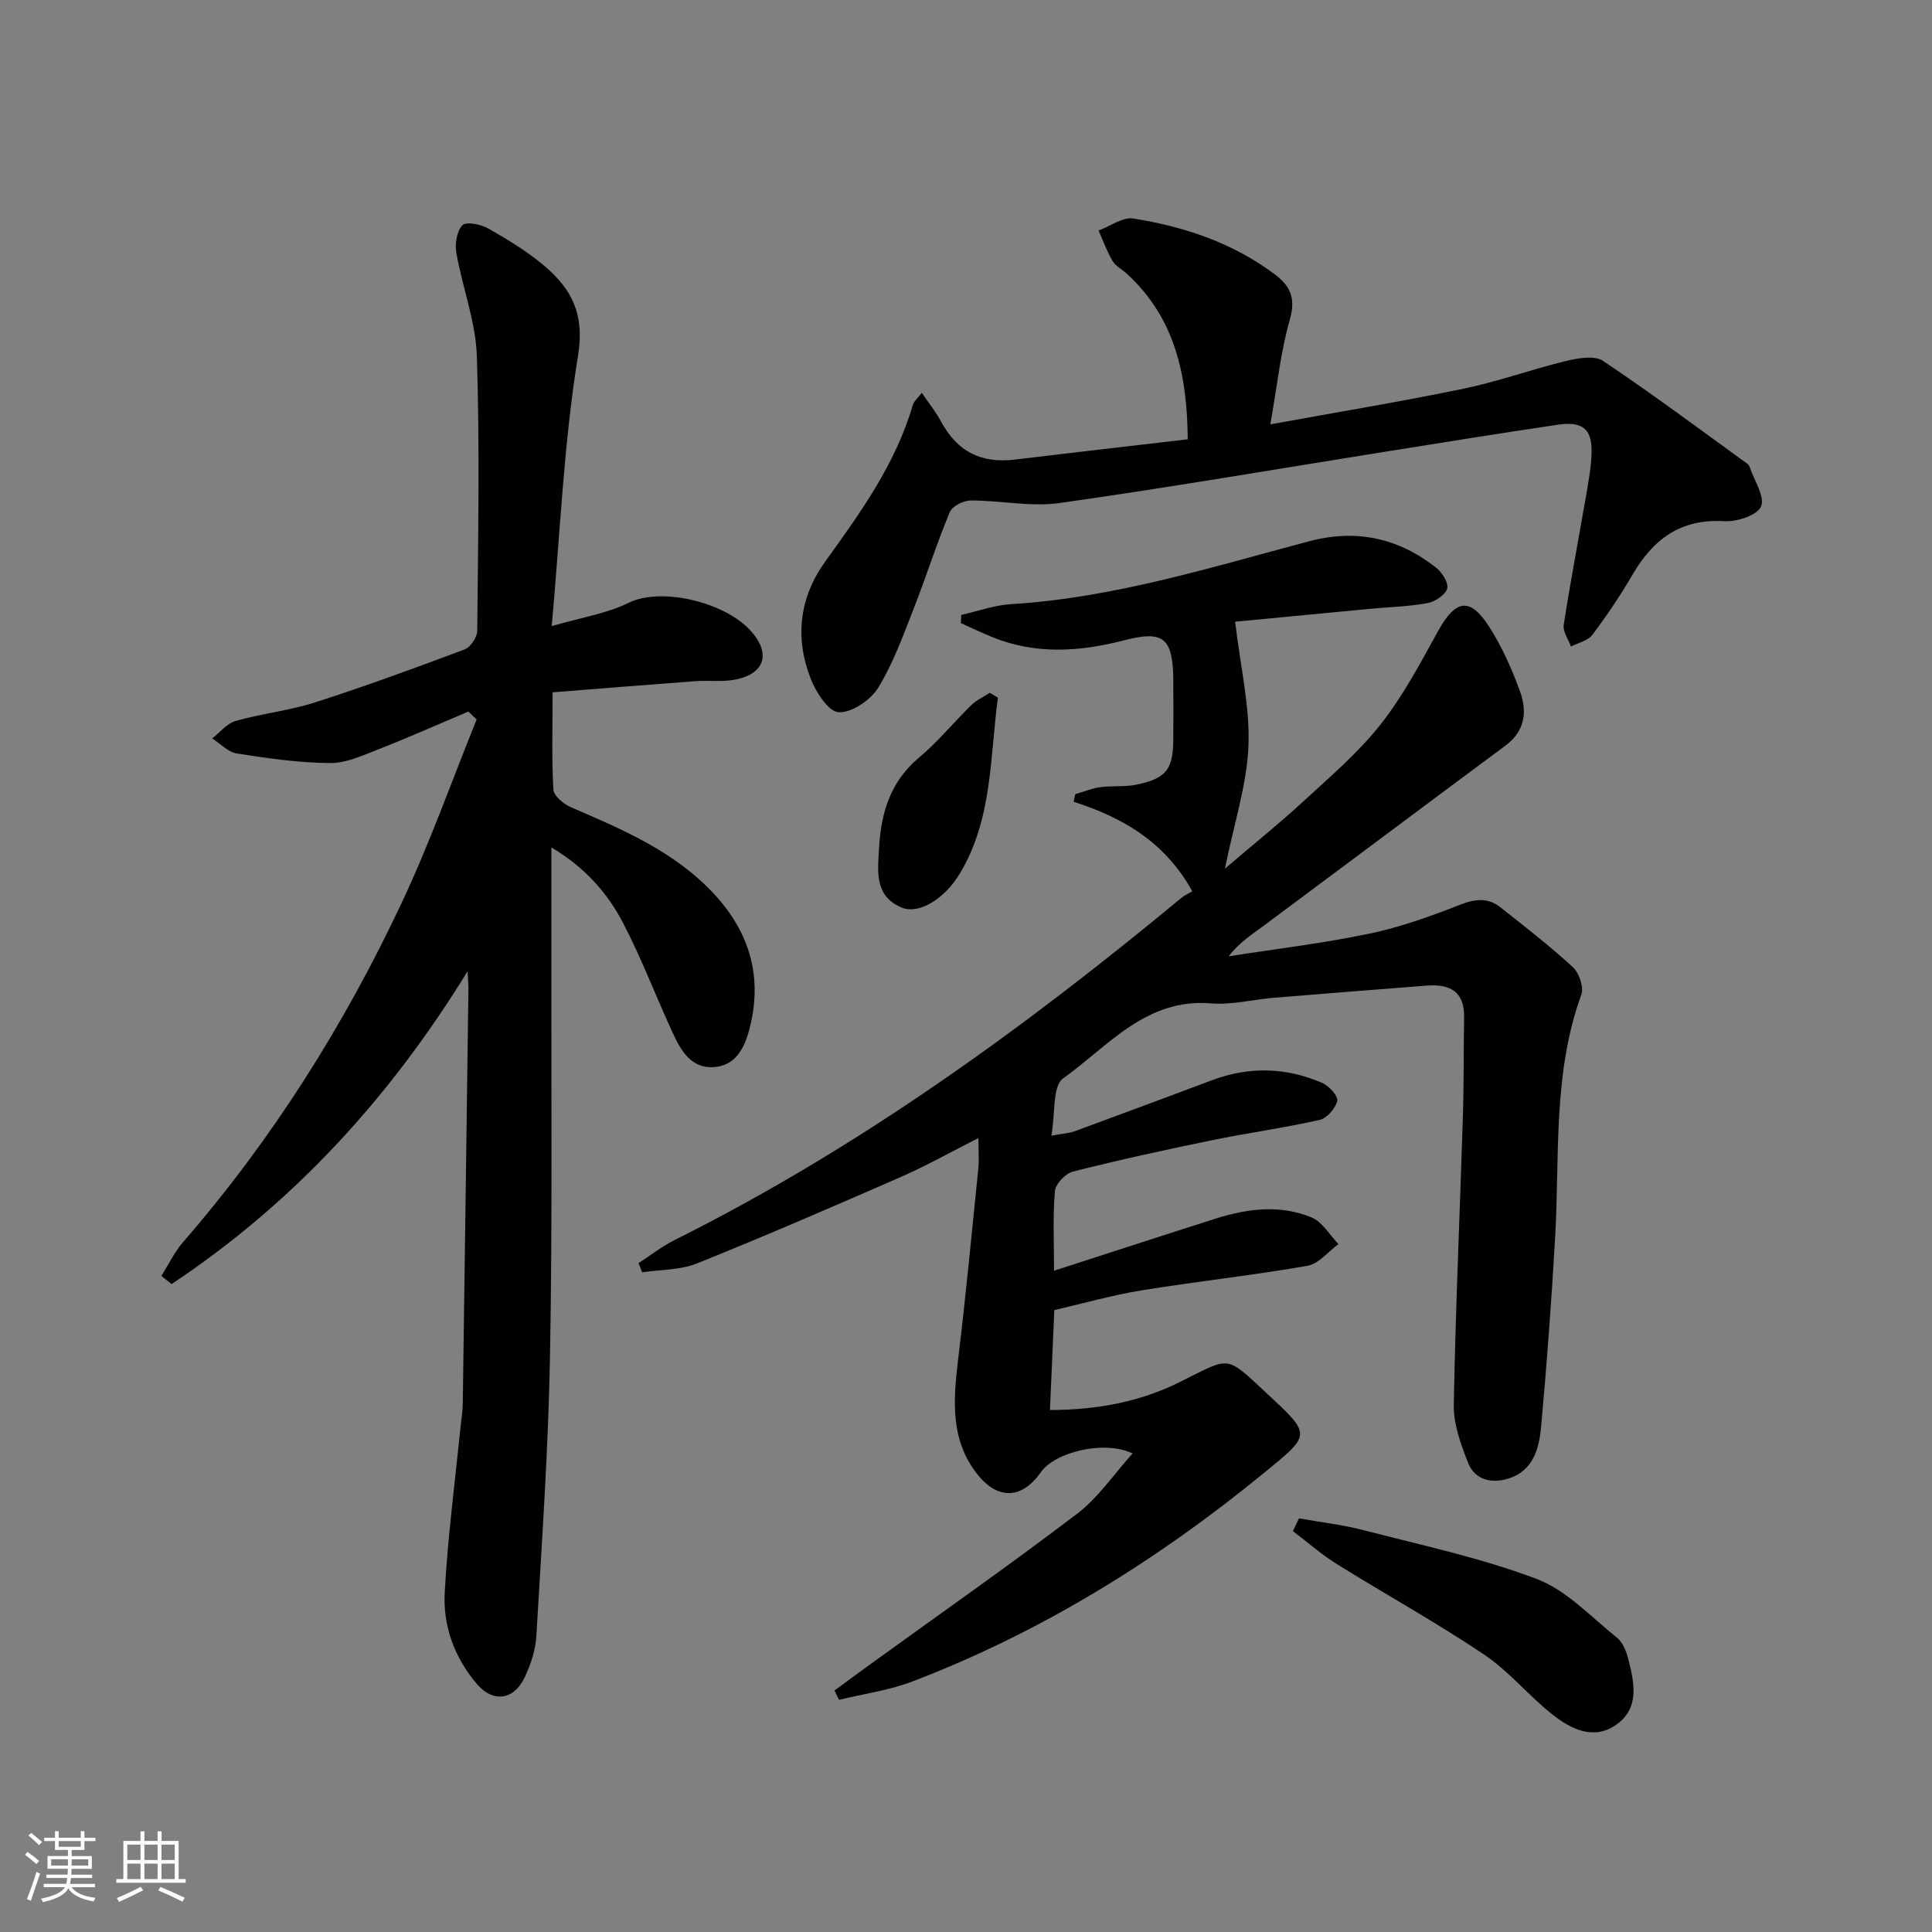 <svg enable-background="new 0 0 400 400" viewBox="0 0 400 400" xmlns="http://www.w3.org/2000/svg"><rect x="0" y="0" width="400" height="400" fill="#808080" stroke="none"/><g fill="#010104"><path d="m218.23 263.09c11.27-3.64 22.29-7.24 33.33-10.75 6.63-2.11 13.44-3 20-.28 2.23.93 3.72 3.62 5.55 5.51-2.12 1.55-4.08 4.09-6.4 4.5-11.43 1.99-22.99 3.24-34.45 5.1-6.01.98-11.91 2.67-17.97 4.07-.31 7-.6 13.58-.91 20.69 9.73-.03 18.54-1.66 26.84-5.77 10.7-5.29 9.29-5.83 18.29 2.54 9.01 8.38 8.91 8.29-.56 16.05-22.16 18.17-46.22 33.12-73.04 43.38-4.84 1.85-10.12 2.56-15.2 3.8-.31-.64-.63-1.28-.94-1.93 2.52-1.85 5.03-3.71 7.57-5.54 14.27-10.33 28.7-20.43 42.71-31.09 4.32-3.29 7.5-8.07 11.44-12.45-5.87-2.83-16.1-.25-18.97 3.86-3.86 5.53-8.82 5.86-13.08.56-5.72-7.11-5.09-15.38-4.08-23.8 1.59-13.17 2.85-26.39 4.19-39.59.18-1.78.02-3.58.02-6.33-5.83 2.95-10.83 5.77-16.06 8.06-13.99 6.12-28.01 12.19-42.18 17.89-3.48 1.4-7.56 1.28-11.37 1.85-.25-.63-.5-1.27-.76-1.9 2.5-1.62 4.87-3.49 7.52-4.81 38.06-19.01 72.23-43.77 104.87-70.81.63-.52 1.42-.86 2.26-1.37-5.66-10.22-14.39-15.27-24.56-18.53.11-.52.22-1.05.33-1.57 1.72-.5 3.41-1.21 5.17-1.45 2.46-.34 5.03-.02 7.45-.52 6.27-1.29 7.66-3.17 7.68-9.55.01-4 .03-8 0-12-.08-8.79-1.91-10.48-10.18-8.34-9.23 2.38-18.28 2.99-27.28-.66-2.2-.89-4.35-1.93-6.52-2.9.03-.57.05-1.13.08-1.7 3.44-.77 6.85-2.02 10.32-2.23 21.25-1.29 41.41-7.64 61.76-13.03 9.76-2.58 18.41-.64 26.2 5.45 1.25.98 2.66 3.19 2.32 4.36-.38 1.32-2.52 2.72-4.09 3.01-3.9.72-7.91.8-11.87 1.18-9.52.9-19.03 1.81-27.94 2.67 1.12 9.45 3.08 17.63 2.76 25.71-.32 8-2.95 15.91-4.87 25.41 6.15-5.25 11.39-9.45 16.31-13.99 5.5-5.08 11.3-10.02 15.91-15.86 4.66-5.9 8.24-12.7 11.9-19.32 3.64-6.58 6.61-7.14 10.62-.86 2.65 4.15 4.71 8.79 6.39 13.44 1.48 4.11.98 8.13-3.05 11.12-16.69 12.38-33.31 24.85-49.99 37.25-2.49 1.85-5.13 3.51-7.31 6.37 9.7-1.52 19.48-2.68 29.09-4.68 6.43-1.34 12.72-3.61 18.86-6.01 3.12-1.22 5.74-1.48 8.32.56 5.08 4.02 10.22 7.99 14.98 12.38 1.3 1.19 2.32 4.15 1.76 5.67-5.95 16.38-4.46 33.48-5.43 50.35-.75 13.09-1.71 26.18-2.91 39.24-.41 4.45-1.66 9.04-6.76 10.62-3.53 1.09-6.98.3-8.4-3.37-1.47-3.79-2.98-7.92-2.91-11.87.36-19.96 1.27-39.9 1.89-59.86.21-6.79.12-13.59.25-20.39.1-5.42-3.03-6.93-7.73-6.57-10.6.82-21.2 1.65-31.79 2.53-4.3.36-8.65 1.51-12.88 1.15-13.48-1.12-21.31 8.88-30.63 15.54-2.23 1.6-1.59 7.22-2.42 11.85 2.39-.44 3.67-.5 4.82-.92 9.51-3.49 19-7.02 28.48-10.58 7.68-2.88 15.32-2.65 22.78.58 1.4.61 3.33 2.73 3.1 3.71-.36 1.56-2.14 3.61-3.65 3.95-7.43 1.67-15 2.7-22.47 4.24-9.58 1.97-19.14 4.06-28.62 6.46-1.54.39-3.58 2.55-3.71 4.04-.46 5.29-.18 10.63-.18 16.48z"/><path d="m96.8 201.11c-16.32 26.53-36.29 48.12-61.27 64.74-.71-.56-1.41-1.12-2.12-1.68 1.48-2.35 2.69-4.93 4.49-7 18.45-21.25 33.31-44.85 45.26-70.23 5.82-12.36 10.39-25.3 15.52-37.98-.57-.55-1.14-1.09-1.71-1.64-6.15 2.6-12.25 5.32-18.46 7.75-3.3 1.29-6.8 2.94-10.2 2.91-6.44-.04-12.9-.98-19.28-1.98-1.82-.28-3.4-2.04-5.09-3.12 1.6-1.24 3.03-3.1 4.84-3.61 5.41-1.54 11.11-2.14 16.45-3.85 10.42-3.34 20.71-7.11 30.95-10.96 1.23-.46 2.62-2.54 2.63-3.88.17-18.94.53-37.9-.08-56.83-.23-7.17-3-14.23-4.25-21.4-.33-1.86.09-4.54 1.28-5.73.8-.8 3.85-.17 5.38.71 4.03 2.3 8.07 4.75 11.59 7.74 5.6 4.77 8.35 9.92 6.95 18.52-2.95 18.12-3.69 36.59-5.45 56.04 6.2-1.81 11.39-2.6 15.88-4.81 6.79-3.33 19.88-.19 25.28 5.74 4.18 4.58 3.1 8.83-2.99 10.11-2.72.57-5.63.15-8.45.36-9.71.72-19.42 1.51-29.54 2.31 0 7.55-.21 13.87.17 20.15.08 1.32 2.16 3.01 3.69 3.67 10.73 4.62 21.48 9.18 29.62 17.98 7.42 8.02 10.1 17.39 7.22 28.1-1.05 3.9-2.89 7.41-7.36 7.7-4.53.29-6.7-3.28-8.33-6.8-3.57-7.67-6.54-15.63-10.45-23.11-3.22-6.16-7.82-11.42-14.81-15.58 0 7.92.01 14.97 0 22.03-.05 27.81.22 55.64-.29 83.44-.35 19.27-1.7 38.53-2.82 57.78-.17 2.9-1.16 5.9-2.41 8.55-2.24 4.75-6.53 5.36-9.92 1.38-4.58-5.36-7.02-11.92-6.65-18.83.61-11.42 2.12-22.79 3.26-34.18.16-1.65.46-3.3.48-4.96.41-28.63.79-57.27 1.17-85.9.02-.9-.08-1.81-.18-3.65z"/><path d="m190.85 81.33c1.5 2.2 2.93 3.97 3.98 5.93 3.37 6.25 8.26 8.75 15.44 7.88 11.69-1.42 23.38-2.75 35.64-4.19-.11-13.35-2.64-25.13-12.61-34.28-.98-.9-2.32-1.56-2.96-2.64-1.17-1.98-1.95-4.19-2.89-6.3 2.41-.89 4.99-2.84 7.2-2.49 10.56 1.68 20.6 5.04 29.31 11.58 3.23 2.42 4.34 4.99 3.08 9.37-1.9 6.6-2.59 13.55-4.03 21.67 14.16-2.58 27.2-4.73 40.12-7.41 7.13-1.48 14.05-4.01 21.14-5.72 2.45-.59 5.85-1.19 7.62-.01 10.14 6.78 19.93 14.1 29.83 21.26.25.18.46.51.57.81.92 2.75 3.18 6.1 2.31 8.08-.8 1.83-5.01 3.2-7.62 3.04-9.04-.55-14.72 3.74-19 11.1-2.51 4.3-5.31 8.46-8.31 12.44-.92 1.22-2.92 1.63-4.42 2.41-.54-1.49-1.71-3.08-1.5-4.46 1.33-8.67 2.99-17.29 4.48-25.94.53-3.1 1.14-6.22 1.28-9.35.22-5.2-1.71-6.95-6.94-6.18-11.97 1.76-23.92 3.7-35.88 5.61-22.44 3.58-44.84 7.43-67.33 10.61-5.98.84-12.25-.55-18.39-.53-1.5 0-3.83 1.18-4.34 2.42-2.74 6.59-4.89 13.43-7.5 20.08-2.19 5.56-4.23 11.29-7.34 16.31-1.58 2.55-5.48 5.18-8.18 5.03-2.1-.12-4.7-4.19-5.79-7.01-3.28-8.43-2.33-16.74 3.01-24.15 7.31-10.14 14.6-20.24 18.16-32.46.19-.72.92-1.28 1.86-2.51z"/><path d="m268.95 314.36c4.48.8 9.03 1.32 13.42 2.46 12.01 3.12 24.25 5.71 35.8 10.09 6.19 2.35 11.22 7.85 16.6 12.15 1.18.94 1.91 2.74 2.31 4.29 1.26 4.9 2.49 10.23-2.42 13.71-4.68 3.32-9.4.95-13.25-2.09-4.93-3.9-9.01-8.98-14.19-12.45-9.91-6.64-20.38-12.43-30.51-18.74-3.18-1.98-6.03-4.51-9.03-6.78.42-.88.85-1.76 1.27-2.64z"/><path d="m206.61 144.45c-1.67 12.31-1.1 25.09-7.86 36.36-3.29 5.48-8.62 8.54-12.08 7.09-5.76-2.41-4.93-7.75-4.66-12.47.4-7.14 2.34-13.61 8.22-18.54 3.93-3.29 7.22-7.34 10.9-10.93 1.07-1.04 2.52-1.69 3.8-2.52.56.34 1.12.67 1.68 1.01z"/></g><path d="m5.17 384 .55-.58c.85.61 1.65 1.24 2.4 1.87l-.59.64c-.83-.73-1.62-1.38-2.36-1.93m1.22 9.53-.82-.34c.71-1.76 1.37-3.64 1.98-5.63.24.13.5.25.76.36-.6 1.67-1.24 3.54-1.92 5.61m-.5-13.5.57-.54c.56.44 1.31 1.06 2.26 1.87l-.64.64c-.68-.66-1.41-1.32-2.19-1.97m3.25.46h2.24v-1.36h.77v1.36h4.57v-1.36h.76v1.36h2.28v.69h-2.28v1.84h-2.64v1.26h4.18v2.64h-4.21c0 .45-.02.86-.05 1.21h4.32v.69h-4.38c-.04.34-.1.75-.19 1.22h5.15v.69h-4.82c.87 1.19 2.51 1.92 4.93 2.19-.17.31-.3.57-.37.76-2.77-.49-4.52-1.41-5.26-2.76-.56 1.26-2.3 2.23-5.24 2.9-.12-.25-.26-.48-.43-.72 2.73-.55 4.38-1.34 4.96-2.38h-4.38v-.69h4.65c.1-.38.17-.79.21-1.22h-4.32v-.69h4.4c.03-.34.05-.75.05-1.21h-4.2v-2.64h4.23v-1.26h-2.69v-1.84h-2.24zm1.46 4.46v1.29h3.45c.01-.4.02-.57.01-.53v-.32-.45h-3.46zm1.55-2.59h4.57v-1.19h-4.57zm6.11 2.59h-3.42v.77c-.01.19-.01.37-.02.53h3.44z" fill="#fcfbfa"/><path d="m32.63 379.16h.82v1.98h3.54v7.89h1.46v.78h-14.37v-.78h1.46v-7.89h3.54v-1.98h.82v1.98h2.73zm-3.49 11.48.5.73c-1.61.82-3.28 1.63-5 2.41-.13-.27-.28-.55-.44-.82 1.75-.72 3.4-1.49 4.94-2.32m-2.78-5.55h2.73v-3.18h-2.73zm0 3.95h2.73v-3.2h-2.73zm3.54-3.95h2.73v-3.18h-2.73zm0 3.95h2.73v-3.2h-2.73zm7.89 4.68c-1.84-.92-3.51-1.7-5.02-2.32l.45-.73c1.89.8 3.57 1.55 5.04 2.23zm-1.62-11.81h-2.73v3.18h2.73zm-2.73 7.13h2.73v-3.2h-2.73z" fill="#fcfbfa"/></svg>